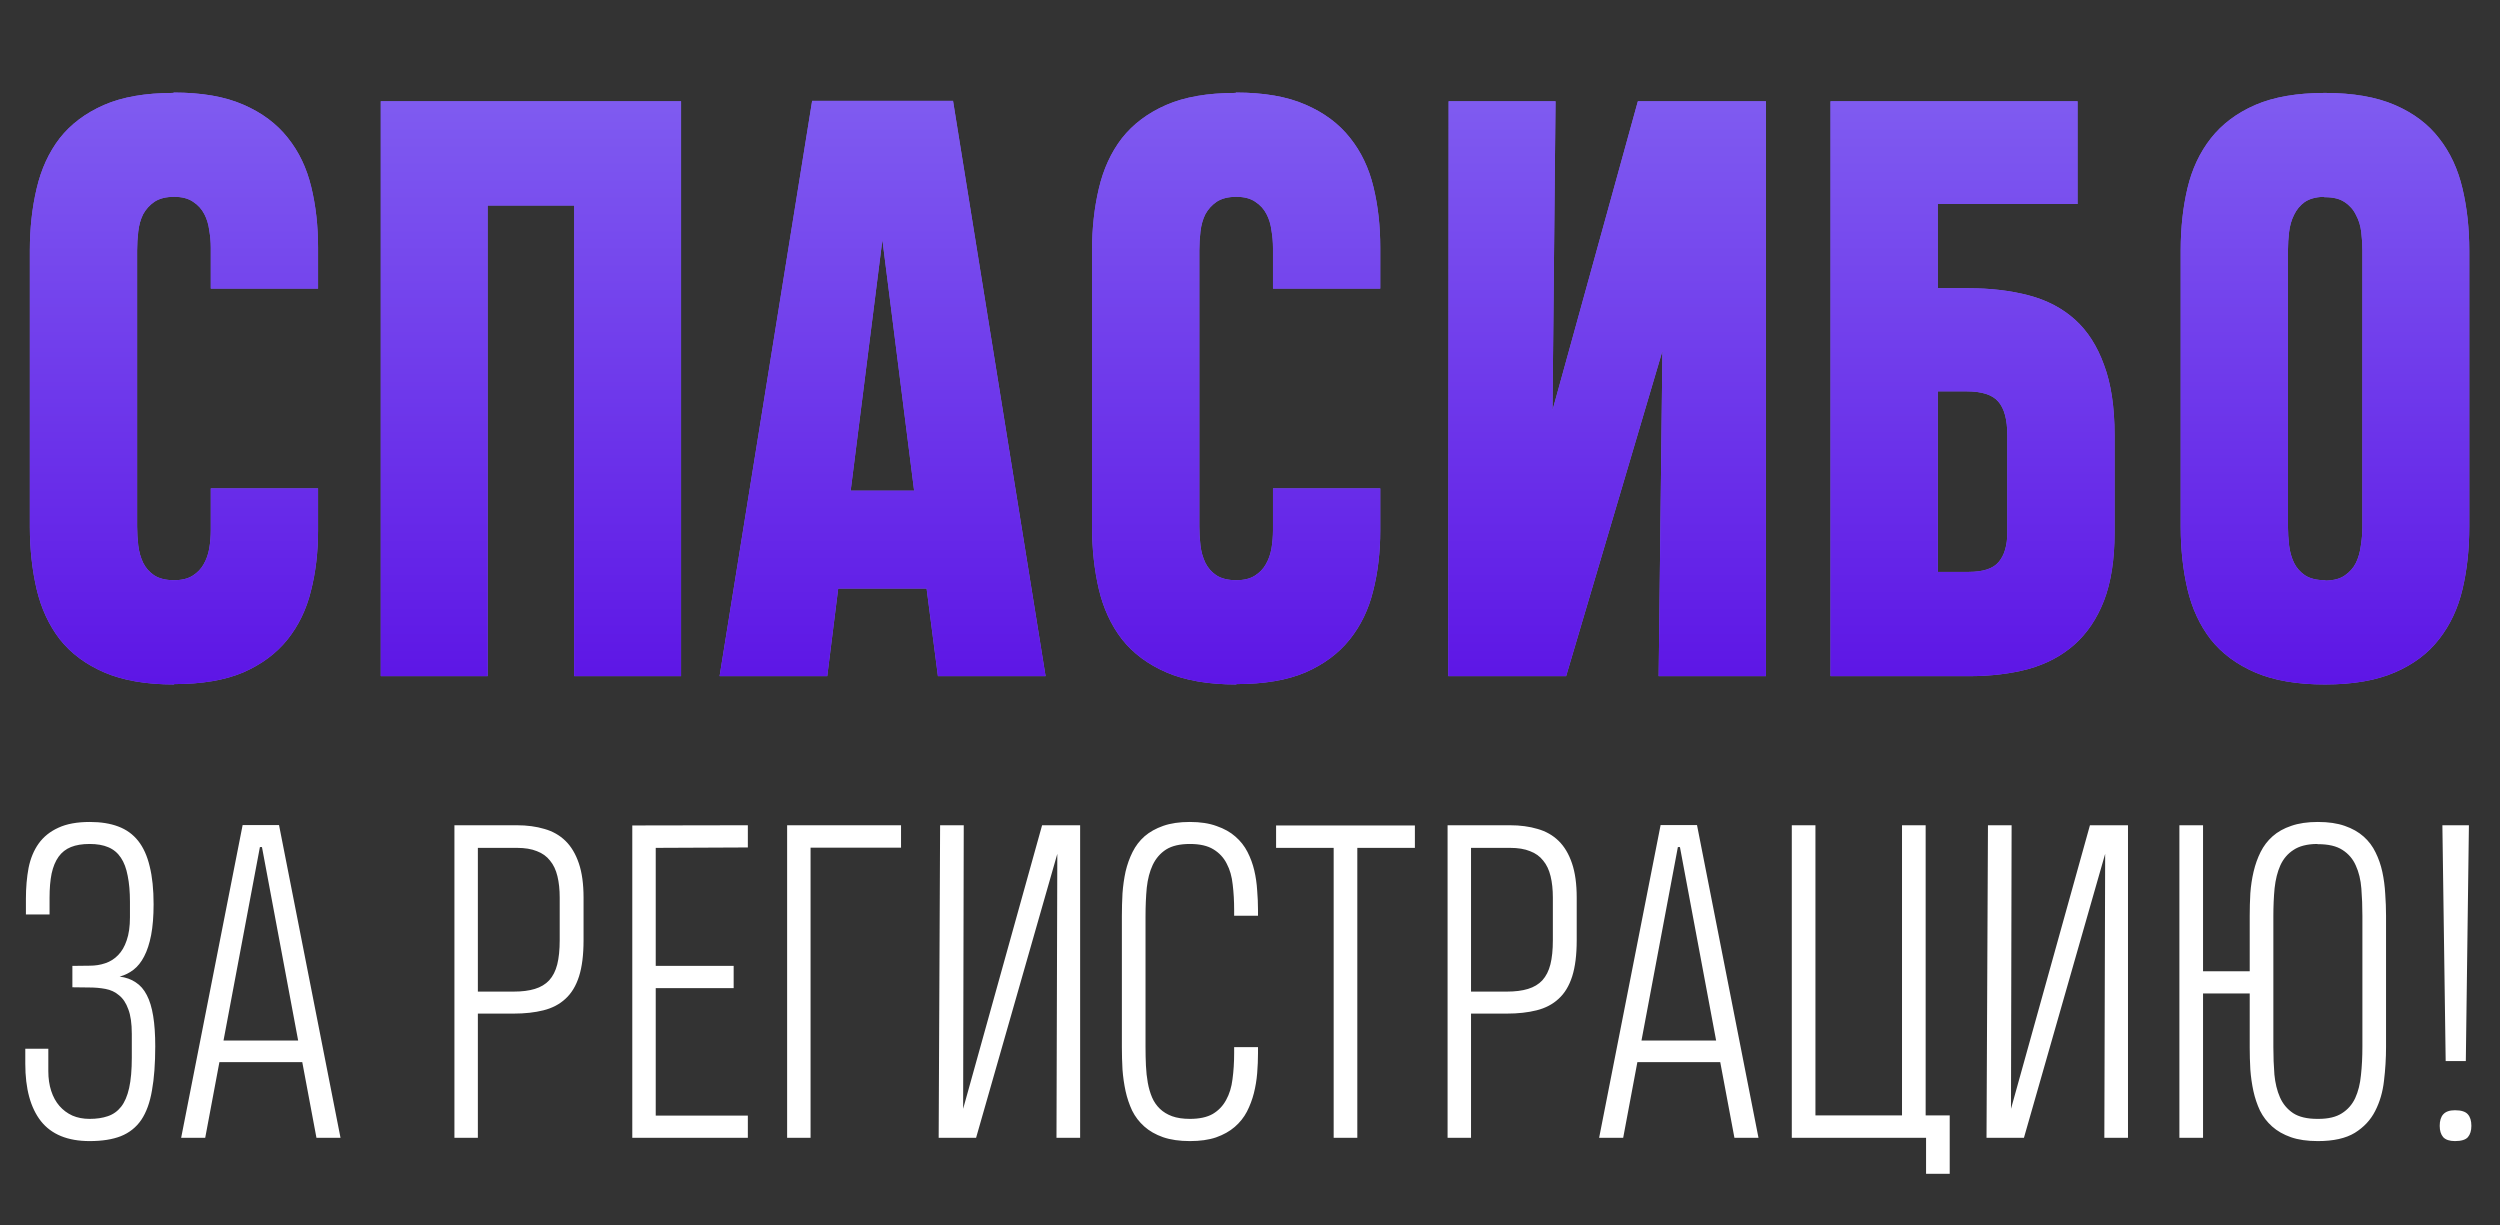 <?xml version="1.0" encoding="UTF-8"?> <svg xmlns="http://www.w3.org/2000/svg" width="651" height="319" viewBox="0 0 651 319" fill="none"><rect x="0" y="0" width="651" height="319" fill="#333333" stroke="none"/> <path d="M82.822 127.187V138.203C82.822 143.843 82.199 149.089 80.953 153.942C79.773 158.729 77.74 162.925 74.854 166.532C71.969 170.139 68.133 172.991 63.346 175.09C58.559 177.122 52.559 178.139 45.345 178.139V178.237C38.067 178.237 32.001 177.188 27.148 175.09C22.296 172.991 18.427 170.106 15.541 166.434C12.722 162.761 10.722 158.433 9.541 153.45C8.361 148.4 7.771 142.958 7.771 137.121V65.218C7.771 59.447 8.361 54.07 9.541 49.086C10.722 44.037 12.722 39.676 15.541 36.004C18.427 32.332 22.263 29.447 27.05 27.348C31.837 25.25 37.87 24.2 45.149 24.2L45.247 24.102C52.526 24.102 58.559 25.151 63.346 27.25C68.198 29.348 72.067 32.233 74.953 35.906C77.838 39.512 79.871 43.775 81.051 48.693C82.232 53.545 82.822 58.791 82.822 64.431V75.153H54.887V64.529C54.887 63.021 54.755 61.513 54.493 60.005C54.297 58.431 53.87 57.021 53.215 55.775C52.559 54.464 51.575 53.382 50.264 52.529C49.018 51.677 47.378 51.25 45.345 51.25C43.247 51.25 41.542 51.677 40.231 52.529C38.985 53.382 38.001 54.464 37.28 55.775C36.624 57.087 36.198 58.595 36.001 60.3C35.804 61.939 35.706 63.578 35.706 65.218V137.121C35.706 138.695 35.804 140.335 36.001 142.04C36.198 143.679 36.624 145.187 37.28 146.564C37.935 147.876 38.886 148.958 40.132 149.81C41.444 150.663 43.181 151.089 45.345 151.089C47.313 151.089 48.919 150.696 50.165 149.909C51.411 149.122 52.362 148.138 53.018 146.958C53.739 145.712 54.231 144.335 54.493 142.826C54.755 141.253 54.887 139.679 54.887 138.105V127.187H82.822ZM99.15 176.073V26.364H177.349V176.073H149.512V53.513H126.987V176.073H99.15ZM211.481 26.266H248.17L272.269 176.073H244.236L241.285 153.253H218.268L215.415 176.073H187.382L211.481 26.266ZM221.514 127.777H238.039L229.776 62.464L221.514 127.777ZM359.419 127.187V138.203C359.419 143.843 358.796 149.089 357.55 153.942C356.37 158.729 354.337 162.925 351.452 166.532C348.566 170.139 344.73 172.991 339.943 175.09C335.156 177.122 329.156 178.139 321.943 178.139V178.237C314.664 178.237 308.598 177.188 303.746 175.09C298.893 172.991 295.024 170.106 292.139 166.434C289.319 162.761 287.319 158.433 286.139 153.45C284.958 148.4 284.368 142.958 284.368 137.121V65.218C284.368 59.447 284.958 54.07 286.139 49.086C287.319 44.037 289.319 39.676 292.139 36.004C295.024 32.332 298.86 29.447 303.647 27.348C308.434 25.25 314.467 24.2 321.746 24.2L321.844 24.102C329.123 24.102 335.156 25.151 339.943 27.25C344.796 29.348 348.665 32.233 351.55 35.906C354.435 39.512 356.468 43.775 357.649 48.693C358.829 53.545 359.419 58.791 359.419 64.431V75.153H331.484V64.529C331.484 63.021 331.353 61.513 331.091 60.005C330.894 58.431 330.468 57.021 329.812 55.775C329.156 54.464 328.172 53.382 326.861 52.529C325.615 51.677 323.976 51.25 321.943 51.25C319.844 51.25 318.139 51.677 316.828 52.529C315.582 53.382 314.598 54.464 313.877 55.775C313.221 57.087 312.795 58.595 312.598 60.3C312.402 61.939 312.303 63.578 312.303 65.218V137.121C312.303 138.695 312.402 140.335 312.598 142.04C312.795 143.679 313.221 145.187 313.877 146.564C314.533 147.876 315.484 148.958 316.73 149.81C318.041 150.663 319.779 151.089 321.943 151.089C323.91 151.089 325.517 150.696 326.763 149.909C328.009 149.122 328.959 148.138 329.615 146.958C330.336 145.712 330.828 144.335 331.091 142.826C331.353 141.253 331.484 139.679 331.484 138.105V127.187H359.419ZM431.913 176.073L432.897 91.382L407.814 176.073H377.125L377.223 26.364H405.06L404.273 106.826L426.503 26.364H459.848V176.073H431.913ZM550.637 138.695C550.637 145.712 549.719 151.614 547.883 156.401C546.047 161.122 543.457 164.958 540.112 167.909C536.834 170.794 532.866 172.893 528.21 174.204C523.555 175.45 518.374 176.073 512.669 176.073H476.668V26.364H540.998V53.119H504.603V75.054H512.571C518.341 75.054 523.587 75.677 528.309 76.923C533.03 78.169 537.03 80.267 540.309 83.218C543.588 86.169 546.113 90.104 547.883 95.022C549.719 99.874 550.637 105.973 550.637 113.318V138.695ZM522.702 113.318C522.702 109.252 521.915 106.334 520.341 104.563C518.833 102.793 516.079 101.907 512.079 101.907H504.603V148.925H512.669C516.407 148.925 518.997 148.073 520.44 146.368C521.948 144.597 522.702 142.04 522.702 138.695V113.318ZM567.851 65.218C567.851 59.382 568.441 53.972 569.621 48.988C570.802 44.004 572.835 39.676 575.72 36.004C578.605 32.332 582.441 29.447 587.228 27.348C592.081 25.25 598.147 24.2 605.426 24.2C612.705 24.2 618.77 25.25 623.623 27.348C628.475 29.447 632.312 32.332 635.131 36.004C638.017 39.676 640.049 44.037 641.23 49.086C642.41 54.07 643 59.447 643 65.218V137.22C643 143.056 642.41 148.466 641.23 153.45C640.049 158.433 638.017 162.761 635.131 166.434C632.312 170.106 628.475 172.991 623.623 175.09C618.77 177.188 612.705 178.237 605.426 178.237C598.147 178.237 592.081 177.188 587.228 175.09C582.376 172.991 578.507 170.106 575.622 166.434C572.802 162.761 570.802 158.433 569.621 153.45C568.441 148.4 567.851 142.958 567.851 137.121V65.218ZM605.426 151.089C605.491 151.089 605.524 151.122 605.524 151.187C605.59 151.187 605.688 151.187 605.819 151.187C607.852 151.122 609.459 150.663 610.639 149.81C611.885 148.958 612.836 147.876 613.491 146.564C614.147 145.187 614.573 143.679 614.77 142.04C615.032 140.4 615.164 138.794 615.164 137.22V65.218C615.164 63.644 615.065 62.038 614.868 60.398C614.672 58.759 614.213 57.283 613.491 55.972C612.836 54.595 611.852 53.48 610.541 52.627C609.295 51.775 607.59 51.349 605.426 51.349C605.229 51.349 605.098 51.316 605.032 51.25C602.999 51.316 601.36 51.775 600.114 52.627C598.934 53.48 598.016 54.595 597.36 55.972C596.704 57.283 596.278 58.759 596.081 60.398C595.884 61.972 595.786 63.578 595.786 65.218V137.121C595.786 138.695 595.884 140.335 596.081 142.04C596.278 143.679 596.704 145.187 597.36 146.564C598.016 147.876 598.966 148.958 600.212 149.81C601.524 150.663 603.262 151.089 605.426 151.089Z" fill="#8160F1"></path> <path d="M82.822 127.187V138.203C82.822 143.843 82.199 149.089 80.953 153.942C79.773 158.729 77.74 162.925 74.854 166.532C71.969 170.139 68.133 172.991 63.346 175.09C58.559 177.122 52.559 178.139 45.345 178.139V178.237C38.067 178.237 32.001 177.188 27.148 175.09C22.296 172.991 18.427 170.106 15.541 166.434C12.722 162.761 10.722 158.433 9.541 153.45C8.361 148.4 7.771 142.958 7.771 137.121V65.218C7.771 59.447 8.361 54.07 9.541 49.086C10.722 44.037 12.722 39.676 15.541 36.004C18.427 32.332 22.263 29.447 27.05 27.348C31.837 25.25 37.87 24.2 45.149 24.2L45.247 24.102C52.526 24.102 58.559 25.151 63.346 27.25C68.198 29.348 72.067 32.233 74.953 35.906C77.838 39.512 79.871 43.775 81.051 48.693C82.232 53.545 82.822 58.791 82.822 64.431V75.153H54.887V64.529C54.887 63.021 54.755 61.513 54.493 60.005C54.297 58.431 53.87 57.021 53.215 55.775C52.559 54.464 51.575 53.382 50.264 52.529C49.018 51.677 47.378 51.25 45.345 51.25C43.247 51.25 41.542 51.677 40.231 52.529C38.985 53.382 38.001 54.464 37.28 55.775C36.624 57.087 36.198 58.595 36.001 60.3C35.804 61.939 35.706 63.578 35.706 65.218V137.121C35.706 138.695 35.804 140.335 36.001 142.04C36.198 143.679 36.624 145.187 37.28 146.564C37.935 147.876 38.886 148.958 40.132 149.81C41.444 150.663 43.181 151.089 45.345 151.089C47.313 151.089 48.919 150.696 50.165 149.909C51.411 149.122 52.362 148.138 53.018 146.958C53.739 145.712 54.231 144.335 54.493 142.826C54.755 141.253 54.887 139.679 54.887 138.105V127.187H82.822ZM99.15 176.073V26.364H177.349V176.073H149.512V53.513H126.987V176.073H99.15ZM211.481 26.266H248.17L272.269 176.073H244.236L241.285 153.253H218.268L215.415 176.073H187.382L211.481 26.266ZM221.514 127.777H238.039L229.776 62.464L221.514 127.777ZM359.419 127.187V138.203C359.419 143.843 358.796 149.089 357.55 153.942C356.37 158.729 354.337 162.925 351.452 166.532C348.566 170.139 344.73 172.991 339.943 175.09C335.156 177.122 329.156 178.139 321.943 178.139V178.237C314.664 178.237 308.598 177.188 303.746 175.09C298.893 172.991 295.024 170.106 292.139 166.434C289.319 162.761 287.319 158.433 286.139 153.45C284.958 148.4 284.368 142.958 284.368 137.121V65.218C284.368 59.447 284.958 54.07 286.139 49.086C287.319 44.037 289.319 39.676 292.139 36.004C295.024 32.332 298.86 29.447 303.647 27.348C308.434 25.25 314.467 24.2 321.746 24.2L321.844 24.102C329.123 24.102 335.156 25.151 339.943 27.25C344.796 29.348 348.665 32.233 351.55 35.906C354.435 39.512 356.468 43.775 357.649 48.693C358.829 53.545 359.419 58.791 359.419 64.431V75.153H331.484V64.529C331.484 63.021 331.353 61.513 331.091 60.005C330.894 58.431 330.468 57.021 329.812 55.775C329.156 54.464 328.172 53.382 326.861 52.529C325.615 51.677 323.976 51.25 321.943 51.25C319.844 51.25 318.139 51.677 316.828 52.529C315.582 53.382 314.598 54.464 313.877 55.775C313.221 57.087 312.795 58.595 312.598 60.3C312.402 61.939 312.303 63.578 312.303 65.218V137.121C312.303 138.695 312.402 140.335 312.598 142.04C312.795 143.679 313.221 145.187 313.877 146.564C314.533 147.876 315.484 148.958 316.73 149.81C318.041 150.663 319.779 151.089 321.943 151.089C323.91 151.089 325.517 150.696 326.763 149.909C328.009 149.122 328.959 148.138 329.615 146.958C330.336 145.712 330.828 144.335 331.091 142.826C331.353 141.253 331.484 139.679 331.484 138.105V127.187H359.419ZM431.913 176.073L432.897 91.382L407.814 176.073H377.125L377.223 26.364H405.06L404.273 106.826L426.503 26.364H459.848V176.073H431.913ZM550.637 138.695C550.637 145.712 549.719 151.614 547.883 156.401C546.047 161.122 543.457 164.958 540.112 167.909C536.834 170.794 532.866 172.893 528.21 174.204C523.555 175.45 518.374 176.073 512.669 176.073H476.668V26.364H540.998V53.119H504.603V75.054H512.571C518.341 75.054 523.587 75.677 528.309 76.923C533.03 78.169 537.03 80.267 540.309 83.218C543.588 86.169 546.113 90.104 547.883 95.022C549.719 99.874 550.637 105.973 550.637 113.318V138.695ZM522.702 113.318C522.702 109.252 521.915 106.334 520.341 104.563C518.833 102.793 516.079 101.907 512.079 101.907H504.603V148.925H512.669C516.407 148.925 518.997 148.073 520.44 146.368C521.948 144.597 522.702 142.04 522.702 138.695V113.318ZM567.851 65.218C567.851 59.382 568.441 53.972 569.621 48.988C570.802 44.004 572.835 39.676 575.72 36.004C578.605 32.332 582.441 29.447 587.228 27.348C592.081 25.25 598.147 24.2 605.426 24.2C612.705 24.2 618.77 25.25 623.623 27.348C628.475 29.447 632.312 32.332 635.131 36.004C638.017 39.676 640.049 44.037 641.23 49.086C642.41 54.07 643 59.447 643 65.218V137.22C643 143.056 642.41 148.466 641.23 153.45C640.049 158.433 638.017 162.761 635.131 166.434C632.312 170.106 628.475 172.991 623.623 175.09C618.77 177.188 612.705 178.237 605.426 178.237C598.147 178.237 592.081 177.188 587.228 175.09C582.376 172.991 578.507 170.106 575.622 166.434C572.802 162.761 570.802 158.433 569.621 153.45C568.441 148.4 567.851 142.958 567.851 137.121V65.218ZM605.426 151.089C605.491 151.089 605.524 151.122 605.524 151.187C605.59 151.187 605.688 151.187 605.819 151.187C607.852 151.122 609.459 150.663 610.639 149.81C611.885 148.958 612.836 147.876 613.491 146.564C614.147 145.187 614.573 143.679 614.77 142.04C615.032 140.4 615.164 138.794 615.164 137.22V65.218C615.164 63.644 615.065 62.038 614.868 60.398C614.672 58.759 614.213 57.283 613.491 55.972C612.836 54.595 611.852 53.48 610.541 52.627C609.295 51.775 607.59 51.349 605.426 51.349C605.229 51.349 605.098 51.316 605.032 51.25C602.999 51.316 601.36 51.775 600.114 52.627C598.934 53.48 598.016 54.595 597.36 55.972C596.704 57.283 596.278 58.759 596.081 60.398C595.884 61.972 595.786 63.578 595.786 65.218V137.121C595.786 138.695 595.884 140.335 596.081 142.04C596.278 143.679 596.704 145.187 597.36 146.564C598.016 147.876 598.966 148.958 600.212 149.81C601.524 150.663 603.262 151.089 605.426 151.089Z" fill="url(#paint0_linear_8_4)"></path> <path d="M40.426 272.455C40.426 276.989 40.14 280.826 39.569 283.967C39.034 287.108 38.105 289.661 36.785 291.624C35.464 293.551 33.697 294.961 31.484 295.854C29.306 296.711 26.594 297.139 23.345 297.139C17.634 297.139 13.404 295.408 10.655 291.945C7.942 288.483 6.586 283.503 6.586 277.006V273.098H12.583V278.934C12.583 280.826 12.833 282.539 13.332 284.074C13.832 285.609 14.546 286.912 15.474 287.983C16.402 289.054 17.527 289.893 18.848 290.499C20.168 291.071 21.668 291.356 23.345 291.356C25.13 291.356 26.701 291.124 28.057 290.66C29.449 290.196 30.609 289.375 31.538 288.197C32.466 287.019 33.162 285.395 33.626 283.325C34.09 281.254 34.322 278.613 34.322 275.4V269.242C34.322 266.53 34.018 264.388 33.411 262.817C32.84 261.211 32.037 259.997 31.002 259.176C30.003 258.319 28.825 257.766 27.468 257.516C26.147 257.266 24.755 257.142 23.292 257.142L18.848 257.088V251.519L23.399 251.466C24.827 251.466 26.165 251.252 27.415 250.823C28.7 250.395 29.806 249.699 30.734 248.735C31.698 247.771 32.448 246.486 32.983 244.88C33.554 243.274 33.84 241.275 33.84 238.883V234.867C33.84 232.226 33.644 229.959 33.251 228.067C32.894 226.14 32.305 224.569 31.484 223.355C30.663 222.106 29.574 221.196 28.218 220.624C26.897 220.053 25.273 219.768 23.345 219.768C21.418 219.768 19.794 220.035 18.473 220.571C17.152 221.106 16.081 221.945 15.26 223.087C14.439 224.23 13.832 225.693 13.44 227.478C13.083 229.227 12.904 231.333 12.904 233.796V238.133H6.747V234.064C6.747 231.137 6.979 228.442 7.443 225.979C7.942 223.516 8.817 221.41 10.066 219.661C11.351 217.876 13.065 216.502 15.207 215.538C17.348 214.538 20.079 214.039 23.399 214.039C26.254 214.039 28.718 214.431 30.788 215.217C32.894 216.002 34.625 217.251 35.982 218.965C37.338 220.678 38.337 222.891 38.98 225.604C39.658 228.317 39.997 231.601 39.997 235.456C39.997 238.562 39.783 241.239 39.355 243.488C38.926 245.701 38.32 247.557 37.534 249.056C36.785 250.52 35.857 251.68 34.75 252.537C33.679 253.358 32.483 253.947 31.163 254.304C32.805 254.518 34.197 255.018 35.339 255.803C36.517 256.553 37.481 257.659 38.23 259.123C38.98 260.55 39.533 262.371 39.89 264.584C40.247 266.762 40.426 269.385 40.426 272.455ZM82.404 296.282L78.71 276.578H57.132L53.437 296.282H47.172L63.182 214.842H72.659L88.669 296.282H82.404ZM58.202 270.956H77.639L68.215 220.571H67.68L58.202 270.956ZM151.958 244.826C151.958 248.646 151.565 251.787 150.78 254.25C149.995 256.713 148.817 258.659 147.246 260.086C145.711 261.514 143.802 262.514 141.517 263.085C139.268 263.656 136.68 263.942 133.753 263.942H124.436V296.282H118.332V214.895H134.556C137.233 214.895 139.643 215.217 141.785 215.859C143.926 216.466 145.747 217.501 147.246 218.965C148.745 220.428 149.906 222.374 150.727 224.801C151.548 227.193 151.958 230.173 151.958 233.743V244.826ZM145.747 233.743C145.747 231.637 145.551 229.781 145.158 228.174C144.765 226.532 144.123 225.176 143.23 224.105C142.374 222.998 141.231 222.177 139.804 221.642C138.411 221.071 136.68 220.785 134.61 220.785H124.436V258.212H133.753C135.931 258.212 137.769 257.98 139.268 257.516C140.803 257.052 142.052 256.303 143.016 255.267C143.98 254.197 144.676 252.822 145.104 251.145C145.533 249.431 145.747 247.325 145.747 244.826V233.743ZM164.648 296.282V214.949L194.74 214.895V220.678L170.752 220.785V251.519H191.045V257.302H170.752V290.499H194.74V296.282H164.648ZM211.071 220.732V296.282H204.967V214.895H234.63V220.732H211.071ZM275.109 296.282L275.324 222.338L254.174 296.282H244.429L244.803 214.895H250.961L250.8 288.733L271.361 214.895H281.267V296.282H275.109ZM327.583 272.669V274.276C327.583 275.953 327.511 277.685 327.368 279.469C327.226 281.218 326.94 282.95 326.512 284.663C326.083 286.341 325.477 287.947 324.691 289.482C323.906 290.981 322.853 292.302 321.532 293.444C320.211 294.587 318.587 295.497 316.66 296.175C314.768 296.818 312.501 297.139 309.86 297.139C307.147 297.139 304.809 296.8 302.845 296.122C300.918 295.443 299.293 294.515 297.973 293.337C296.652 292.159 295.599 290.785 294.814 289.214C294.064 287.608 293.493 285.913 293.1 284.128C292.708 282.307 292.44 280.433 292.297 278.506C292.19 276.542 292.136 274.615 292.136 272.723V238.508C292.136 236.545 292.19 234.582 292.297 232.618C292.44 230.655 292.708 228.763 293.1 226.943C293.529 225.122 294.135 223.427 294.921 221.856C295.706 220.285 296.741 218.929 298.026 217.787C299.347 216.644 300.971 215.734 302.899 215.056C304.826 214.378 307.129 214.039 309.806 214.039H309.86C312.572 214.039 314.893 214.396 316.82 215.109C318.784 215.788 320.408 216.698 321.693 217.84C323.013 218.982 324.067 220.321 324.852 221.856C325.637 223.391 326.226 224.997 326.619 226.675C327.011 228.353 327.261 230.084 327.368 231.869C327.511 233.618 327.583 235.296 327.583 236.902V238.455H321.371V236.902C321.371 234.617 321.247 232.44 320.997 230.369C320.782 228.263 320.265 226.443 319.444 224.908C318.659 223.337 317.498 222.088 315.964 221.16C314.464 220.232 312.43 219.768 309.86 219.768C307.254 219.768 305.183 220.25 303.648 221.213C302.149 222.177 300.989 223.516 300.168 225.229C299.383 226.907 298.865 228.888 298.615 231.173C298.401 233.457 298.294 235.938 298.294 238.615V272.616C298.294 274.293 298.33 275.918 298.401 277.488C298.472 279.059 298.633 280.54 298.883 281.932C299.133 283.325 299.508 284.61 300.007 285.788C300.507 286.93 301.185 287.912 302.042 288.733C302.899 289.554 303.952 290.196 305.201 290.66C306.486 291.124 308.039 291.356 309.86 291.356C312.323 291.356 314.304 290.928 315.803 290.071C317.302 289.179 318.462 287.965 319.283 286.43C320.14 284.895 320.693 283.093 320.943 281.022C321.229 278.916 321.371 276.649 321.371 274.222V272.669H327.583ZM353.444 220.785V296.282H347.287V220.785H332.294V214.949H368.437V220.785H353.444ZM410.576 244.826C410.576 248.646 410.183 251.787 409.398 254.25C408.613 256.713 407.435 258.659 405.864 260.086C404.329 261.514 402.419 262.514 400.135 263.085C397.886 263.656 395.298 263.942 392.371 263.942H383.054V296.282H376.95V214.895H393.174C395.851 214.895 398.261 215.217 400.403 215.859C402.544 216.466 404.365 217.501 405.864 218.965C407.363 220.428 408.523 222.374 409.344 224.801C410.165 227.193 410.576 230.173 410.576 233.743V244.826ZM404.365 233.743C404.365 231.637 404.168 229.781 403.776 228.174C403.383 226.532 402.741 225.176 401.848 224.105C400.991 222.998 399.849 222.177 398.421 221.642C397.029 221.071 395.298 220.785 393.228 220.785H383.054V258.212H392.371C394.548 258.212 396.387 257.98 397.886 257.516C399.421 257.052 400.67 256.303 401.634 255.267C402.598 254.197 403.294 252.822 403.722 251.145C404.151 249.431 404.365 247.325 404.365 244.826V233.743ZM451.644 296.282L447.95 276.578H426.371L422.677 296.282H416.412L432.422 214.842H441.899L457.909 296.282H451.644ZM427.442 270.956H446.879L437.455 220.571H436.92L427.442 270.956ZM501.44 214.895V290.446H507.705V305.652H501.547V296.282H466.583V214.895H472.741V290.446H495.283V214.895H501.44ZM547.97 296.282L548.184 222.338L527.034 296.282H517.289L517.664 214.895H523.822L523.661 288.733L544.222 214.895H554.128V296.282H547.97ZM567.514 296.282V214.895H573.671V252.912H585.826V238.508C585.826 236.545 585.879 234.582 585.986 232.618C586.129 230.655 586.415 228.763 586.843 226.943C587.271 225.122 587.878 223.427 588.663 221.856C589.449 220.285 590.484 218.929 591.769 217.787C593.09 216.609 594.714 215.698 596.642 215.056C598.569 214.378 600.872 214.039 603.549 214.039H603.602C606.315 214.039 608.635 214.378 610.563 215.056C612.526 215.734 614.168 216.662 615.489 217.84C616.81 219.018 617.845 220.392 618.595 221.963C619.38 223.534 619.969 225.229 620.362 227.05C620.754 228.87 621.004 230.762 621.111 232.725C621.254 234.653 621.325 236.563 621.325 238.455V272.616C621.325 275.579 621.147 278.523 620.79 281.451C620.469 284.342 619.701 286.966 618.487 289.321C617.31 291.642 615.543 293.534 613.187 294.997C610.831 296.425 607.636 297.139 603.602 297.139H603.549C600.8 297.139 598.462 296.8 596.534 296.122C594.607 295.443 592.983 294.515 591.662 293.337C590.341 292.159 589.288 290.785 588.503 289.214C587.753 287.608 587.182 285.913 586.789 284.128C586.397 282.307 586.129 280.433 585.986 278.506C585.879 276.542 585.826 274.615 585.826 272.723V258.694H573.671V296.282H567.514ZM603.709 291.356C606.279 291.356 608.314 290.874 609.813 289.91C611.348 288.947 612.508 287.626 613.294 285.948C614.079 284.235 614.579 282.236 614.793 279.951C615.043 277.667 615.168 275.204 615.168 272.562V238.508C615.168 236.009 615.079 233.636 614.9 231.387C614.722 229.102 614.24 227.103 613.454 225.39C612.705 223.676 611.545 222.32 609.974 221.321C608.439 220.321 606.315 219.821 603.602 219.821C603.459 219.821 603.352 219.803 603.281 219.768C600.747 219.803 598.73 220.321 597.231 221.321C595.731 222.284 594.589 223.623 593.804 225.336C593.054 227.014 592.554 228.995 592.304 231.28C592.09 233.529 591.983 235.974 591.983 238.615V272.616C591.983 275.15 592.072 277.542 592.251 279.791C592.465 282.04 592.947 284.021 593.697 285.734C594.446 287.447 595.588 288.822 597.123 289.857C598.658 290.856 600.764 291.356 603.442 291.356H603.709ZM636.853 276.31L635.996 214.895H642.904L642.1 276.31H636.853ZM635.3 293.177C635.3 291.856 635.604 290.856 636.211 290.178C636.853 289.464 637.87 289.107 639.263 289.107C640.905 289.107 642.029 289.464 642.636 290.178C643.243 290.856 643.546 291.856 643.546 293.177C643.546 294.426 643.243 295.408 642.636 296.122C642.029 296.8 640.905 297.139 639.263 297.139C637.87 297.139 636.853 296.8 636.211 296.122C635.604 295.408 635.3 294.426 635.3 293.177Z" fill="white"></path> <defs> <linearGradient id="paint0_linear_8_4" x1="325.5" y1="0.073" x2="325.5" y2="201.073" gradientUnits="userSpaceOnUse"> <stop stop-color="#8567F2"></stop> <stop offset="1" stop-color="#580BE4"></stop> </linearGradient> </defs> </svg> 